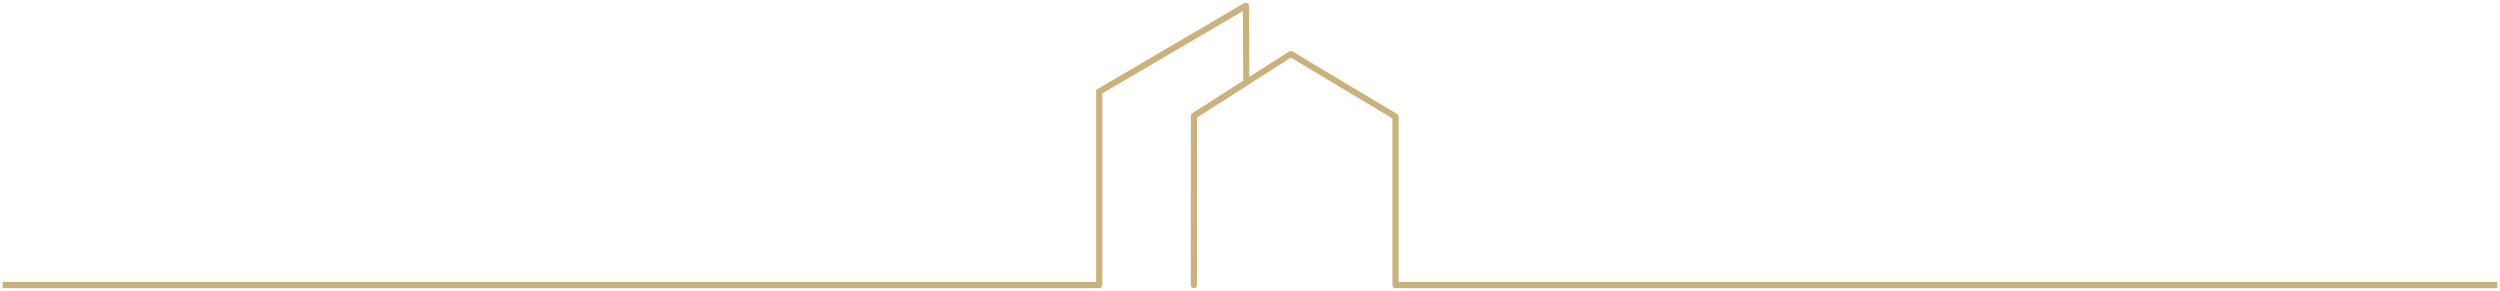 <svg width="558" height="65" viewBox="0 0 558 65" fill="none" xmlns="http://www.w3.org/2000/svg">
<path d="M384.78 62.933H312.17V26.033L312.15 25.953H312.13L312.1 25.813L312.04 25.693L311.97 25.583L311.87 25.493L311.81 25.443L288.45 11.473L288.36 11.443L288.22 11.393H287.96L287.82 11.443L287.73 11.483L278.86 17.143L278.78 1.273V1.233L278.75 1.103L278.71 0.973V0.933L278.64 0.873L278.55 0.773L278.44 0.703L278.32 0.643L278.18 0.613L278.1 0.593H278.06L277.93 0.623L277.8 0.663H277.76L244.66 20.053V62.933H0.6V64.313H245.35C245.73 64.303 246.04 63.993 246.04 63.613V20.843L277.41 2.473L277.49 17.703C277.49 17.803 277.51 17.893 277.55 17.973L266.1 25.273L266.05 25.323L265.95 25.423L265.88 25.533L265.83 25.653L265.8 25.793V25.863L265.79 63.623C265.79 64.003 266.1 64.313 266.48 64.313C266.86 64.313 267.17 64.003 267.17 63.623V26.233L288.13 12.863L310.79 26.423V63.623C310.79 64.003 311.1 64.313 311.48 64.313C311.49 64.313 311.5 64.313 311.51 64.313H384.78H557.4V62.933H384.78Z" fill="#CBB27A"/>
</svg>
